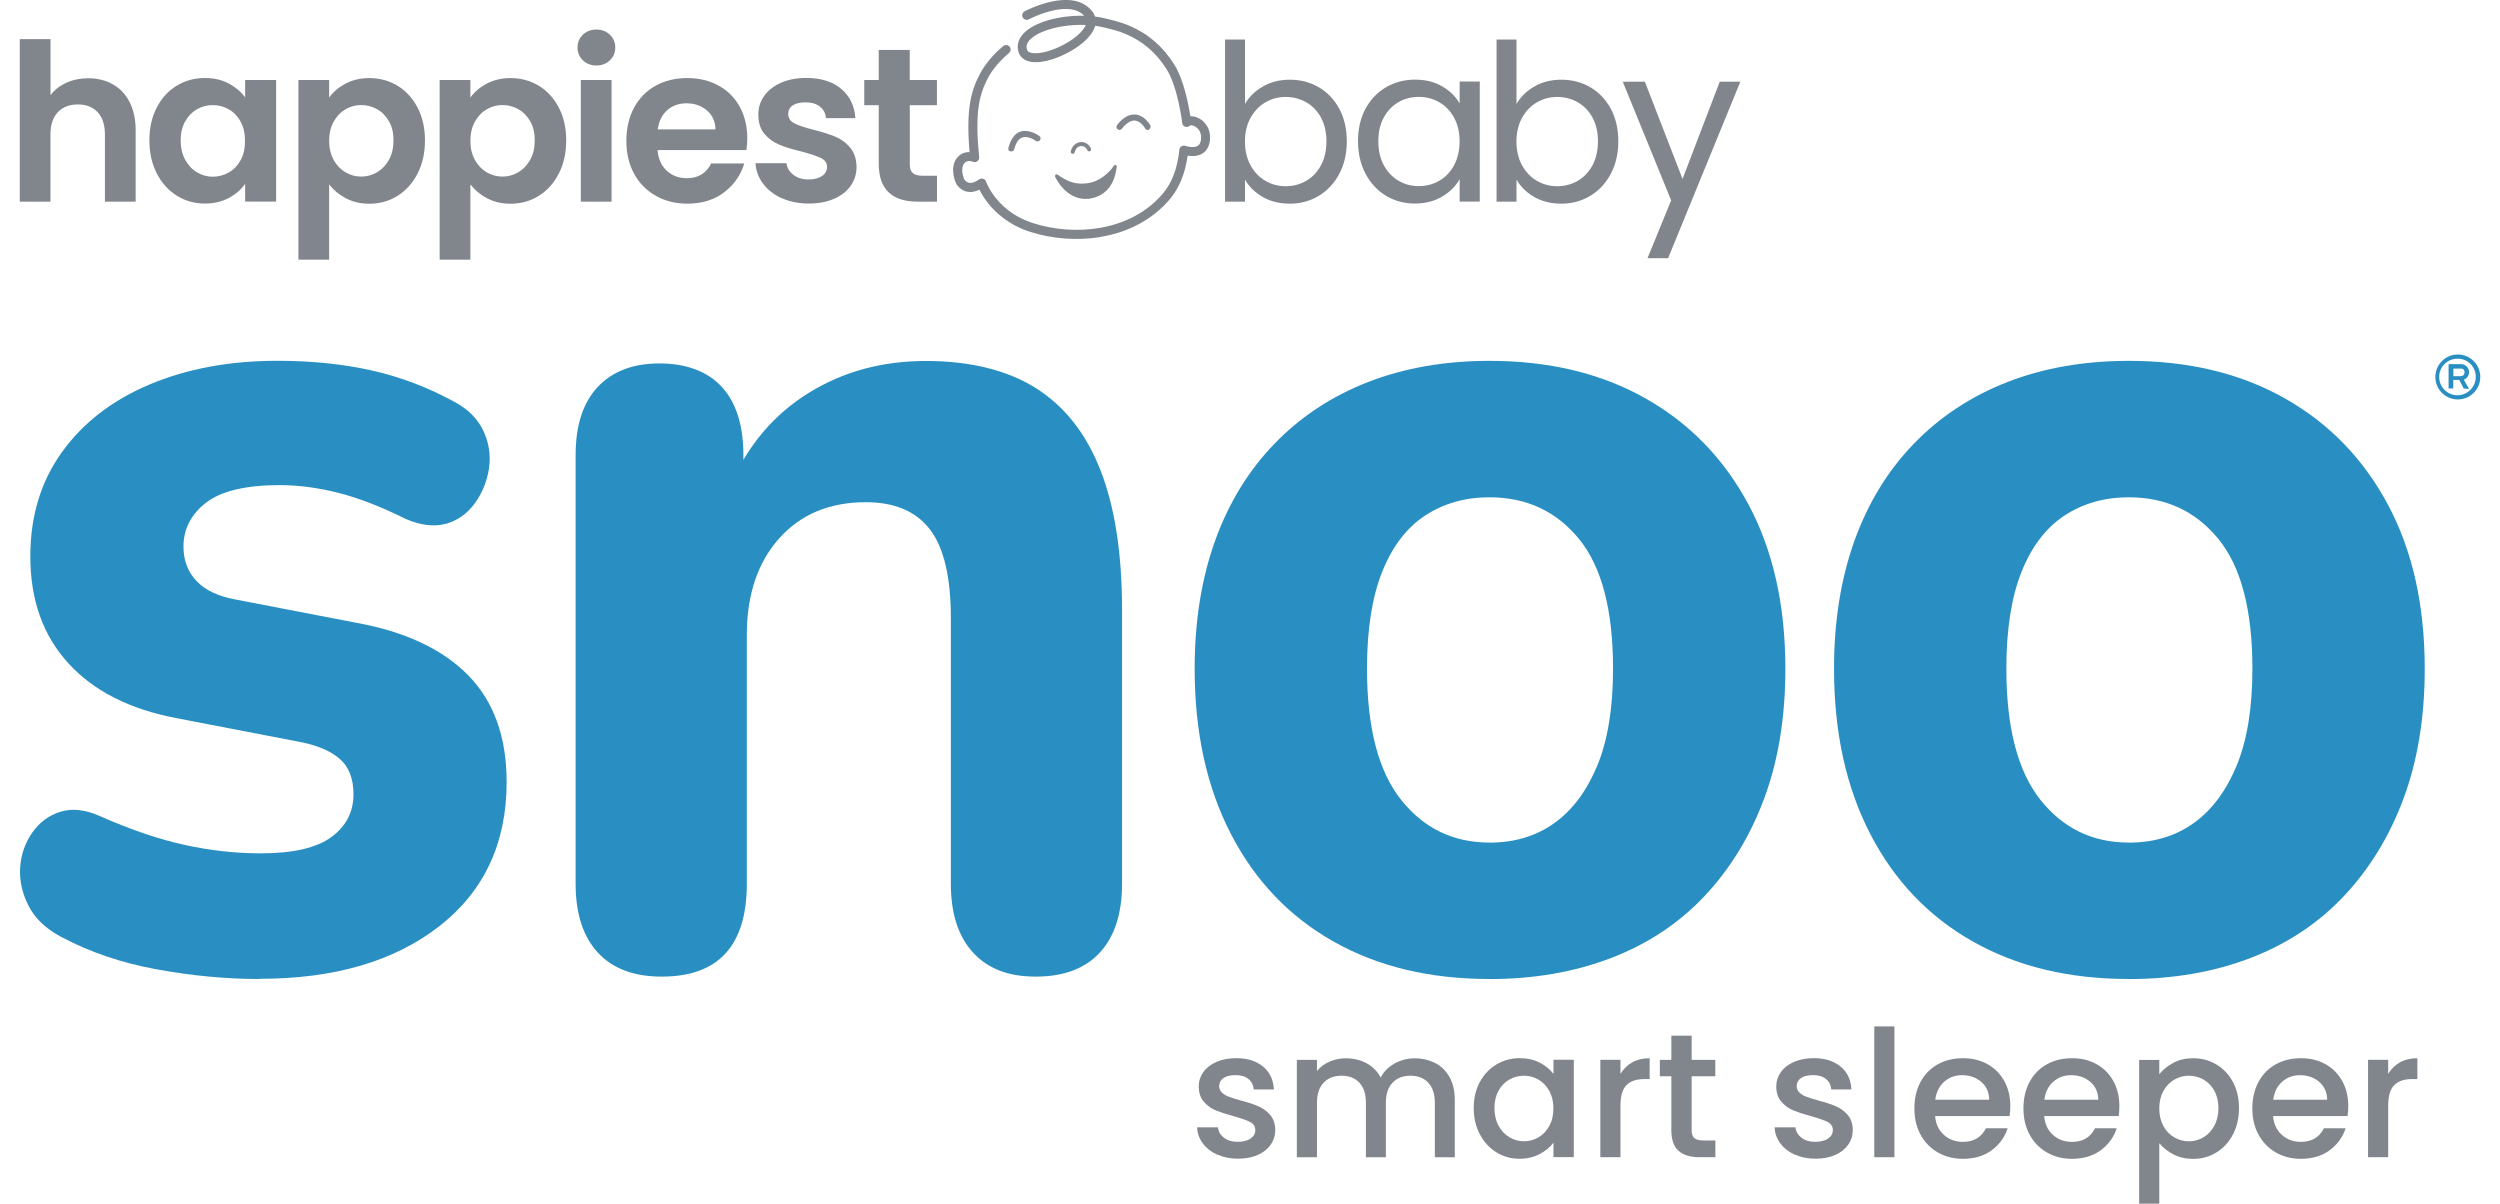 <?xml version="1.0" encoding="UTF-8"?>
<svg id="Layer_1" data-name="Layer 1" xmlns="http://www.w3.org/2000/svg" viewBox="0 0 417.21 200.85">
  <defs>
    <style>
      .cls-1 {
        fill: #81868d;
      }

      .cls-2 {
        fill: #298fc2;
      }
    </style>
  </defs>
  <path class="cls-2" d="M410.17,66.66c-2.07,0-3.75-1.68-3.75-3.75s1.68-3.75,3.75-3.75c2.07,0,3.75,1.68,3.75,3.75s-1.68,3.75-3.75,3.75h0ZM410.17,59.86c-1.68-.03-3.08,1.31-3.11,2.99-.03,1.68,1.31,3.08,2.99,3.11,1.68.03,3.08-1.31,3.11-2.99,0-.02,0-.04,0-.06.03-1.65-1.28-3.02-2.93-3.05-.02,0-.04,0-.06,0ZM411.16,64.84l-.75-1.44h-1v1.43h-.78v-4.06h1.99c.74-.05,1.38.52,1.42,1.26.04.59-.32,1.13-.87,1.34l.88,1.54-.91-.07ZM410.64,62.77c.32.03.61-.2.65-.52,0-.03,0-.07,0-.1.05-.3-.16-.59-.46-.64-.06,0-.12,0-.18,0h-1.22v1.27h1.22Z"/>
  <g>
    <path class="cls-2" d="M43.28,163.38c-5.55,0-11.26-.54-17.12-1.61-5.87-1.07-11.2-2.88-15.99-5.44-2.52-1.34-4.32-3.05-5.39-5.14-1.07-2.08-1.55-4.2-1.42-6.35.12-2.14.79-4.09,1.99-5.84,1.2-1.74,2.77-2.92,4.73-3.53,1.95-.6,4.13-.37,6.53.7,5.17,2.28,9.9,3.9,14.19,4.83,4.29.94,8.51,1.41,12.68,1.41,5.42,0,9.37-.91,11.82-2.72,2.46-1.81,3.69-4.19,3.69-7.15,0-2.68-.82-4.7-2.46-6.04-1.64-1.34-4.04-2.28-7.19-2.82l-19.87-3.83c-7.82-1.48-13.84-4.53-18.07-9.17-4.23-4.63-6.34-10.58-6.34-17.83,0-6.71,1.76-12.52,5.3-17.43,3.53-4.9,8.42-8.66,14.66-11.28,6.24-2.62,13.34-3.93,21.29-3.93,5.68,0,10.91.54,15.71,1.61,4.79,1.08,9.4,2.82,13.81,5.24,2.27,1.21,3.88,2.82,4.83,4.83.95,2.01,1.26,4.1.95,6.25-.32,2.15-1.11,4.1-2.36,5.84-1.26,1.74-2.87,2.89-4.83,3.43-1.96.54-4.2.27-6.72-.81-4.04-2.01-7.76-3.46-11.16-4.33s-6.69-1.31-9.84-1.31c-5.68,0-9.78.98-12.3,2.92-2.52,1.95-3.78,4.4-3.78,7.35,0,2.28.72,4.2,2.18,5.74,1.45,1.54,3.69,2.59,6.72,3.12l19.87,3.83c8.2,1.48,14.44,4.4,18.73,8.76,4.29,4.37,6.43,10.31,6.43,17.83,0,10.21-3.76,18.23-11.26,24.08-7.51,5.84-17.5,8.76-29.99,8.76Z"/>
    <path class="cls-2" d="M110.44,162.98c-4.67,0-8.23-1.34-10.69-4.03-2.46-2.68-3.69-6.51-3.69-11.48v-71.51c0-4.97,1.23-8.76,3.69-11.38,2.46-2.62,5.9-3.93,10.31-3.93s8.01,1.31,10.41,3.93c2.39,2.62,3.59,6.41,3.59,11.38v11.48l-2.08-6.65c2.9-6.58,7.22-11.65,12.96-15.21,5.74-3.56,12.27-5.34,19.58-5.34s13.56,1.51,18.35,4.53c4.79,3.02,8.39,7.59,10.78,13.7,2.39,6.11,3.6,13.87,3.6,23.27v45.73c0,4.97-1.23,8.8-3.69,11.48-2.46,2.68-6.03,4.03-10.69,4.03s-8.04-1.34-10.5-4.03c-2.46-2.68-3.69-6.51-3.69-11.48v-44.32c0-6.85-1.17-11.78-3.5-14.81-2.33-3.02-5.9-4.53-10.69-4.53-6.05,0-10.88,2.02-14.47,6.05-3.59,4.03-5.39,9.4-5.39,16.11v41.5c0,10.34-4.73,15.51-14.19,15.51Z"/>
    <path class="cls-2" d="M248.57,163.38c-9.97,0-18.64-2.08-26.02-6.25-7.38-4.16-13.09-10.14-17.12-17.93-4.04-7.79-6.06-16.99-6.06-27.6,0-7.92,1.14-15.04,3.41-21.36,2.27-6.31,5.58-11.72,9.93-16.21,4.35-4.5,9.55-7.92,15.61-10.28,6.05-2.35,12.8-3.53,20.25-3.53,9.96,0,18.63,2.08,26.01,6.25,7.38,4.16,13.12,10.07,17.22,17.73,4.1,7.65,6.15,16.79,6.15,27.4,0,8.06-1.17,15.25-3.5,21.56-2.33,6.31-5.65,11.75-9.93,16.32-4.29,4.57-9.5,8.03-15.61,10.38-6.12,2.35-12.9,3.53-20.34,3.53ZM248.57,140.62c4.16,0,7.75-1.07,10.78-3.23,3.03-2.14,5.42-5.34,7.19-9.57,1.76-4.23,2.65-9.64,2.65-16.22,0-9.8-1.89-17.02-5.68-21.66-3.79-4.63-8.77-6.95-14.95-6.95-4.04,0-7.6,1.01-10.69,3.02-3.09,2.02-5.49,5.14-7.19,9.37-1.7,4.23-2.55,9.64-2.55,16.22,0,9.8,1.89,17.09,5.68,21.86,3.79,4.77,8.7,7.15,14.76,7.15Z"/>
    <path class="cls-2" d="M355.27,163.38c-9.97,0-18.64-2.08-26.02-6.25-7.38-4.16-13.09-10.14-17.12-17.93-4.04-7.79-6.06-16.99-6.06-27.6,0-7.92,1.14-15.04,3.41-21.36,2.27-6.31,5.58-11.72,9.93-16.21,4.35-4.5,9.56-7.92,15.61-10.28,6.05-2.35,12.8-3.53,20.25-3.53,9.96,0,18.63,2.08,26.01,6.25,7.38,4.16,13.12,10.07,17.22,17.73,4.1,7.65,6.15,16.79,6.15,27.4,0,8.06-1.17,15.25-3.5,21.56-2.33,6.31-5.65,11.75-9.93,16.32-4.29,4.57-9.5,8.03-15.61,10.38-6.12,2.35-12.9,3.53-20.34,3.53ZM355.27,140.62c4.16,0,7.75-1.07,10.78-3.23,3.03-2.14,5.42-5.34,7.19-9.57,1.76-4.23,2.65-9.64,2.65-16.22,0-9.8-1.89-17.02-5.68-21.66-3.79-4.63-8.77-6.95-14.95-6.95-4.04,0-7.6,1.01-10.69,3.02-3.09,2.02-5.49,5.14-7.19,9.37-1.7,4.23-2.55,9.64-2.55,16.22,0,9.8,1.89,17.09,5.67,21.86,3.79,4.77,8.7,7.15,14.76,7.15Z"/>
  </g>
  <g>
    <path class="cls-1" d="M203.12,192.69c-1.01-.46-1.81-1.09-2.4-1.89-.59-.8-.91-1.69-.94-2.67h3.48c.06.69.39,1.26.99,1.73.6.46,1.35.69,2.26.69s1.68-.18,2.2-.55c.52-.36.78-.83.78-1.4,0-.61-.29-1.06-.87-1.36-.58-.3-1.5-.62-2.76-.97-1.22-.33-2.21-.66-2.98-.97-.77-.31-1.43-.8-1.99-1.45-.56-.65-.84-1.5-.84-2.57,0-.86.26-1.66.77-2.37.51-.72,1.24-1.28,2.2-1.7.95-.41,2.05-.62,3.29-.62,1.85,0,3.34.47,4.47,1.4,1.13.93,1.74,2.21,1.81,3.82h-3.36c-.06-.73-.35-1.31-.88-1.74-.53-.43-1.25-.65-2.15-.65s-1.56.17-2.03.5c-.47.33-.71.78-.71,1.33,0,.43.16.8.47,1.09.31.29.7.53,1.15.69.45.17,1.12.38,2.01.63,1.18.31,2.15.63,2.91.96.76.32,1.41.8,1.96,1.43.55.63.84,1.47.86,2.51,0,.92-.26,1.75-.77,2.48-.51.73-1.23,1.3-2.17,1.71-.93.41-2.03.62-3.29.62s-2.42-.23-3.44-.69Z"/>
    <path class="cls-1" d="M239.52,177.4c1.01.53,1.81,1.32,2.39,2.36.58,1.04.87,2.3.87,3.78v9.59h-3.33v-9.09c0-1.46-.37-2.57-1.09-3.35-.73-.78-1.72-1.17-2.98-1.17s-2.26.39-2.99,1.17c-.74.78-1.11,1.89-1.11,3.35v9.09h-3.33v-9.09c0-1.46-.36-2.57-1.09-3.35-.73-.78-1.72-1.17-2.98-1.17s-2.26.39-2.99,1.17c-.74.78-1.11,1.89-1.11,3.35v9.09h-3.36v-16.26h3.36v1.86c.55-.67,1.25-1.19,2.09-1.56s1.75-.56,2.71-.56c1.3,0,2.46.28,3.48.83,1.02.55,1.81,1.35,2.36,2.39.49-.98,1.26-1.77,2.3-2.34,1.04-.58,2.16-.87,3.36-.87,1.28,0,2.42.27,3.44.8Z"/>
    <path class="cls-1" d="M246.96,180.58c.68-1.26,1.6-2.24,2.77-2.94,1.17-.7,2.46-1.05,3.88-1.05,1.28,0,2.39.25,3.35.75.95.5,1.72,1.13,2.29,1.87v-2.36h3.39v16.26h-3.39v-2.42c-.57.77-1.35,1.41-2.33,1.92-.98.51-2.1.77-3.36.77-1.4,0-2.68-.36-3.84-1.08-1.16-.72-2.08-1.72-2.76-3.01-.68-1.29-1.02-2.75-1.02-4.38s.34-3.08,1.02-4.34ZM258.55,182.06c-.46-.83-1.07-1.46-1.81-1.89-.75-.43-1.55-.65-2.42-.65s-1.67.21-2.42.63c-.75.42-1.35,1.04-1.81,1.86-.46.82-.69,1.78-.69,2.91s.23,2.1.69,2.95c.46.85,1.07,1.49,1.83,1.93.76.44,1.56.66,2.4.66s1.67-.22,2.42-.65c.75-.43,1.35-1.07,1.81-1.9.46-.84.69-1.81.69-2.94s-.23-2.09-.69-2.92Z"/>
    <path class="cls-1" d="M272.39,177.29c.82-.46,1.78-.69,2.91-.69v3.48h-.86c-1.32,0-2.32.33-2.99,1-.68.67-1.02,1.83-1.02,3.48v8.56h-3.36v-16.26h3.36v2.36c.49-.83,1.15-1.47,1.96-1.93Z"/>
    <path class="cls-1" d="M282.31,179.61v9c0,.61.14,1.05.43,1.31s.77.4,1.46.4h2.07v2.8h-2.66c-1.51,0-2.67-.35-3.48-1.06-.81-.71-1.21-1.86-1.21-3.45v-9h-1.92v-2.74h1.92v-4.04h3.39v4.04h3.95v2.74h-3.95Z"/>
    <path class="cls-1" d="M299.5,192.69c-1.01-.46-1.81-1.09-2.4-1.89-.59-.8-.91-1.69-.94-2.67h3.48c.06.69.39,1.26.99,1.73.6.46,1.35.69,2.26.69s1.68-.18,2.2-.55c.52-.36.78-.83.78-1.4,0-.61-.29-1.06-.87-1.36-.58-.3-1.5-.62-2.76-.97-1.22-.33-2.21-.66-2.98-.97-.77-.31-1.43-.8-1.99-1.45-.56-.65-.84-1.5-.84-2.57,0-.86.26-1.66.77-2.37.51-.72,1.24-1.28,2.2-1.7.95-.41,2.05-.62,3.29-.62,1.85,0,3.34.47,4.47,1.4,1.13.93,1.74,2.21,1.81,3.82h-3.36c-.06-.73-.35-1.31-.88-1.74-.53-.43-1.25-.65-2.15-.65s-1.56.17-2.03.5c-.47.33-.71.78-.71,1.33,0,.43.16.8.47,1.09.31.29.7.53,1.15.69.45.17,1.12.38,2.01.63,1.18.31,2.15.63,2.91.96.76.32,1.41.8,1.96,1.43.55.63.84,1.47.86,2.51,0,.92-.26,1.75-.77,2.48-.51.73-1.23,1.3-2.17,1.71-.93.41-2.03.62-3.29.62s-2.42-.23-3.44-.69Z"/>
    <path class="cls-1" d="M316.15,171.29v21.83h-3.36v-21.83h3.36Z"/>
    <path class="cls-1" d="M335.36,186.25h-12.42c.1,1.3.58,2.34,1.45,3.13.87.79,1.93,1.18,3.19,1.18,1.81,0,3.09-.76,3.84-2.27h3.63c-.49,1.49-1.38,2.72-2.67,3.67-1.29.95-2.89,1.43-4.79,1.43-1.55,0-2.95-.35-4.17-1.05-1.23-.7-2.19-1.68-2.89-2.95-.7-1.27-1.05-2.74-1.05-4.41s.34-3.14,1.02-4.41c.68-1.27,1.63-2.25,2.86-2.94,1.23-.69,2.64-1.03,4.23-1.03s2.9.33,4.1,1c1.2.67,2.13,1.61,2.8,2.82.67,1.21,1,2.6,1,4.17,0,.61-.04,1.16-.12,1.65ZM331.97,183.53c-.02-1.24-.46-2.23-1.33-2.98-.87-.75-1.94-1.12-3.22-1.12-1.16,0-2.15.37-2.98,1.11-.83.74-1.32,1.74-1.47,2.99h9Z"/>
    <path class="cls-1" d="M353.56,186.25h-12.42c.1,1.3.58,2.34,1.45,3.13.87.79,1.93,1.18,3.19,1.18,1.81,0,3.09-.76,3.84-2.27h3.63c-.49,1.49-1.38,2.72-2.67,3.67-1.29.95-2.89,1.43-4.79,1.43-1.55,0-2.95-.35-4.17-1.05-1.23-.7-2.19-1.68-2.89-2.95-.7-1.27-1.05-2.74-1.05-4.41s.34-3.14,1.02-4.41c.68-1.27,1.63-2.25,2.86-2.94,1.23-.69,2.64-1.03,4.23-1.03s2.9.33,4.1,1c1.2.67,2.13,1.61,2.8,2.82.67,1.21,1,2.6,1,4.17,0,.61-.04,1.16-.12,1.65ZM350.17,183.53c-.02-1.24-.46-2.23-1.33-2.98-.87-.75-1.94-1.12-3.22-1.12-1.16,0-2.15.37-2.98,1.11-.83.74-1.32,1.74-1.47,2.99h9Z"/>
    <path class="cls-1" d="M362.68,177.37c.98-.51,2.09-.77,3.33-.77,1.42,0,2.71.35,3.88,1.05,1.17.7,2.09,1.68,2.76,2.94.67,1.26,1,2.7,1,4.34s-.33,3.09-1,4.38c-.67,1.29-1.59,2.29-2.76,3.01-1.17.72-2.46,1.08-3.88,1.08-1.24,0-2.34-.25-3.3-.75-.96-.5-1.75-1.13-2.36-1.87v10.09h-3.36v-23.98h3.36v2.39c.57-.75,1.35-1.38,2.33-1.89ZM369.53,182.01c-.46-.82-1.07-1.44-1.83-1.86-.76-.42-1.57-.63-2.43-.63s-1.65.22-2.4.65c-.76.43-1.37,1.06-1.83,1.89-.46.83-.69,1.8-.69,2.92s.23,2.1.69,2.94c.46.84,1.07,1.47,1.83,1.9.76.43,1.56.65,2.4.65s1.68-.22,2.43-.66c.76-.44,1.37-1.09,1.83-1.93.46-.85.69-1.83.69-2.95s-.23-2.09-.69-2.91Z"/>
    <path class="cls-1" d="M391.76,186.25h-12.42c.1,1.3.58,2.34,1.45,3.13.87.79,1.93,1.18,3.19,1.18,1.81,0,3.09-.76,3.84-2.27h3.63c-.49,1.49-1.38,2.72-2.67,3.67-1.29.95-2.89,1.43-4.79,1.43-1.55,0-2.95-.35-4.17-1.05-1.23-.7-2.19-1.68-2.89-2.95-.7-1.27-1.05-2.74-1.05-4.41s.34-3.14,1.02-4.41c.68-1.27,1.63-2.25,2.86-2.94,1.23-.69,2.64-1.03,4.23-1.03s2.9.33,4.1,1c1.2.67,2.13,1.61,2.8,2.82.67,1.21,1,2.6,1,4.17,0,.61-.04,1.16-.12,1.65ZM388.37,183.53c-.02-1.24-.46-2.23-1.33-2.98-.87-.75-1.94-1.12-3.22-1.12-1.16,0-2.15.37-2.98,1.11-.83.74-1.32,1.74-1.47,2.99h9Z"/>
    <path class="cls-1" d="M400.51,177.29c.82-.46,1.78-.69,2.91-.69v3.48h-.86c-1.32,0-2.32.33-2.99,1-.68.67-1.02,1.83-1.02,3.48v8.56h-3.36v-16.26h3.36v2.36c.49-.83,1.15-1.47,1.96-1.93Z"/>
  </g>
  <g>
    <g>
      <path class="cls-1" d="M18.83,14.07c1.2.67,2.13,1.66,2.8,2.97.67,1.31,1.01,2.88,1.01,4.71v11.91h-5.13v-11.21c0-1.61-.4-2.85-1.21-3.72-.81-.87-1.91-1.3-3.3-1.3s-2.54.43-3.35,1.3c-.82.87-1.23,2.11-1.23,3.72v11.21H3.3V6.53h5.13v9.35c.66-.88,1.54-1.57,2.64-2.07,1.1-.5,2.32-.75,3.66-.75,1.54,0,2.91.34,4.1,1.01Z"/>
      <path class="cls-1" d="M26.15,17.97c.82-1.59,1.93-2.81,3.34-3.67,1.4-.85,2.97-1.28,4.71-1.28,1.51,0,2.84.31,3.98.92,1.14.61,2.05,1.38,2.73,2.31v-2.9h5.17v20.3h-5.17v-2.97c-.66.95-1.57,1.74-2.73,2.36-1.16.62-2.5.93-4.01.93-1.71,0-3.27-.44-4.67-1.32-1.41-.88-2.52-2.12-3.34-3.72-.82-1.6-1.23-3.44-1.23-5.52s.41-3.87,1.23-5.46ZM40.16,20.3c-.49-.89-1.15-1.58-1.98-2.05-.83-.48-1.72-.71-2.68-.71s-1.83.23-2.64.7c-.81.46-1.46,1.14-1.96,2.03-.5.89-.75,1.95-.75,3.17s.25,2.29.75,3.21c.5.92,1.16,1.62,1.98,2.11.82.49,1.69.73,2.62.73s1.84-.24,2.68-.71c.83-.48,1.49-1.16,1.98-2.05.49-.89.73-1.96.73-3.21s-.24-2.31-.73-3.21Z"/>
      <path class="cls-1" d="M57.66,13.96c1.16-.62,2.49-.93,3.98-.93,1.73,0,3.3.43,4.71,1.28,1.4.86,2.52,2.07,3.34,3.65.82,1.58,1.23,3.4,1.23,5.48s-.41,3.92-1.23,5.52c-.82,1.6-1.93,2.84-3.34,3.72-1.41.88-2.97,1.32-4.71,1.32-1.49,0-2.8-.31-3.94-.92-1.14-.61-2.06-1.38-2.77-2.31v12.57h-5.13V13.35h5.13v2.93c.66-.93,1.57-1.7,2.73-2.33ZM64.92,20.26c-.5-.89-1.16-1.57-1.98-2.03-.82-.46-1.7-.7-2.66-.7s-1.8.24-2.62.71c-.82.48-1.48,1.17-1.98,2.07-.5.9-.75,1.97-.75,3.19s.25,2.28.75,3.19c.5.9,1.16,1.59,1.98,2.07.82.48,1.69.71,2.62.71s1.84-.24,2.66-.73c.82-.49,1.48-1.18,1.98-2.09.5-.9.75-1.98.75-3.23s-.25-2.28-.75-3.17Z"/>
      <path class="cls-1" d="M81.23,13.96c1.16-.62,2.49-.93,3.98-.93,1.73,0,3.3.43,4.71,1.28,1.4.86,2.52,2.07,3.34,3.65.82,1.58,1.23,3.4,1.23,5.48s-.41,3.92-1.23,5.52c-.82,1.6-1.93,2.84-3.34,3.72-1.41.88-2.97,1.32-4.71,1.32-1.49,0-2.8-.31-3.94-.92-1.14-.61-2.06-1.38-2.77-2.31v12.57h-5.13V13.35h5.13v2.93c.66-.93,1.57-1.7,2.73-2.33ZM88.49,20.26c-.5-.89-1.16-1.57-1.98-2.03-.82-.46-1.7-.7-2.66-.7s-1.8.24-2.62.71c-.82.48-1.48,1.17-1.98,2.07-.5.9-.75,1.97-.75,3.19s.25,2.28.75,3.19c.5.9,1.16,1.59,1.98,2.07.82.48,1.69.71,2.62.71s1.84-.24,2.66-.73c.82-.49,1.48-1.18,1.98-2.09.5-.9.75-1.98.75-3.23s-.25-2.28-.75-3.17Z"/>
      <path class="cls-1" d="M97.28,10.07c-.6-.57-.9-1.29-.9-2.14s.3-1.57.9-2.14c.6-.57,1.35-.86,2.25-.86s1.65.29,2.25.86c.6.57.9,1.29.9,2.14s-.3,1.57-.9,2.14c-.6.57-1.35.86-2.25.86s-1.66-.29-2.25-.86ZM102.06,13.35v20.3h-5.13V13.35h5.13Z"/>
      <path class="cls-1" d="M124.57,25.04h-14.84c.12,1.47.64,2.61,1.54,3.45.9.83,2.02,1.25,3.34,1.25,1.91,0,3.26-.82,4.07-2.46h5.53c-.59,1.95-1.71,3.56-3.37,4.82-1.66,1.26-3.7,1.89-6.12,1.89-1.96,0-3.71-.43-5.26-1.3-1.55-.87-2.76-2.09-3.63-3.68-.87-1.59-1.3-3.42-1.3-5.5s.43-3.95,1.28-5.53c.85-1.59,2.05-2.81,3.59-3.67,1.54-.85,3.31-1.28,5.31-1.28s3.66.42,5.19,1.25c1.53.83,2.71,2.01,3.55,3.54.84,1.53,1.26,3.28,1.26,5.26,0,.73-.05,1.39-.15,1.98ZM119.4,21.6c-.02-1.32-.5-2.38-1.43-3.17-.93-.79-2.06-1.19-3.41-1.19-1.27,0-2.34.38-3.21,1.15-.87.77-1.4,1.84-1.59,3.21h9.64Z"/>
      <path class="cls-1" d="M130.47,33.09c-1.32-.6-2.36-1.41-3.13-2.44-.77-1.03-1.19-2.16-1.26-3.41h5.17c.1.78.48,1.43,1.15,1.94.67.51,1.51.77,2.51.77s1.74-.2,2.29-.59c.55-.39.82-.89.82-1.5,0-.66-.34-1.15-1.01-1.48-.67-.33-1.74-.69-3.21-1.08-1.52-.37-2.76-.74-3.72-1.14-.97-.39-1.8-.99-2.49-1.8-.7-.81-1.04-1.89-1.04-3.26,0-1.12.32-2.15.97-3.08.65-.93,1.58-1.66,2.79-2.2,1.21-.54,2.63-.81,4.27-.81,2.42,0,4.35.6,5.79,1.81,1.44,1.21,2.24,2.84,2.38,4.89h-4.91c-.07-.81-.41-1.45-1.01-1.92-.6-.48-1.4-.71-2.4-.71-.93,0-1.64.17-2.14.51-.5.34-.75.82-.75,1.43,0,.68.34,1.2,1.03,1.56.68.35,1.75.71,3.19,1.08,1.47.37,2.68.75,3.63,1.14.95.39,1.78,1,2.47,1.81.7.82,1.06,1.9,1.08,3.24,0,1.17-.32,2.22-.97,3.15-.65.93-1.58,1.66-2.79,2.18-1.21.53-2.62.79-4.23.79s-3.15-.3-4.47-.9Z"/>
      <path class="cls-1" d="M151.83,17.57v9.82c0,.68.16,1.18.49,1.48.33.31.89.46,1.67.46h2.38v4.32h-3.23c-4.32,0-6.49-2.1-6.49-6.3v-9.79h-2.42v-4.21h2.42v-5.02h5.17v5.02h4.54v4.21h-4.54Z"/>
    </g>
    <g>
      <path class="cls-1" d="M177.36,4.39c-.07.01-.13.02-.2.03-2.36.4-4.33,1.22-5.26,2.19-.52.53-.69,1.07-.52,1.64.04.14.16.53,1.04.62,1.17.12,3-.36,4.79-1.26,1.84-.93,3.28-2.11,3.86-3.17.05-.09.09-.18.13-.27-1.25-.06-2.56.02-3.83.22M183.51,39.58c-3.78.6-7.85.29-11.51-.86-3.61-1.14-5.83-3.21-7.06-4.75-.72-.9-1.2-1.73-1.48-2.32-.76.37-1.47.48-2.13.33-.76-.17-1.22-.65-1.41-.86-.01-.02-.03-.03-.04-.04-.54-.49-1.4-3.06-.25-4.63.62-.85,1.45-1.09,2.17-1.07-.59-7.12.19-10.18,1.81-13.19.84-1.55,2.15-3.11,3.81-4.5.32-.27.8-.23,1.06.09.27.32.22.8-.09,1.06-1.51,1.27-2.7,2.67-3.45,4.05-.9,1.68-1.39,3.18-1.64,5.02-.28,2.08-.25,4.73.1,8.32.03.27-.09.54-.32.7-.22.15-.51.18-.75.06-.16-.07-.95-.37-1.47.34-.58.8-.11,2.32.1,2.67.02.02.04.05.07.07.3.32.87.91,2.38-.14.19-.13.44-.17.67-.1.22.07.4.25.48.48,0,.01.44,1.27,1.63,2.75,1.59,1.97,3.71,3.39,6.29,4.2,6.73,2.13,15.98,1.46,21.45-4.8,1.63-1.87,2.55-4.25,2.89-7.49.03-.23.15-.44.35-.56.2-.12.44-.15.66-.07.36.13,1.43.38,2.05,0,.3-.18.47-.51.54-1,.18-1.35-.57-1.98-.9-2.19-.44-.27-.82-.27-.91-.22-.19.22-.5.31-.79.23-.29-.09-.49-.34-.53-.64,0-.06-.71-5.98-2.62-9-1.74-2.75-3.99-4.67-6.89-5.88l-.45-.18c-.72-.3-2.37-.72-2.95-.85,0,0-.01,0-.02,0-.51-.13-1.04-.24-1.6-.31-.07.28-.19.57-.34.85-.73,1.34-2.37,2.72-4.5,3.79-2.06,1.04-4.16,1.57-5.62,1.41-.7-.07-1.94-.39-2.33-1.69-.33-1.1-.03-2.18.88-3.12,1.83-1.9,6.05-3.01,10.08-2.91-1.05-1.14-2.85-1.43-5.34-.85-2.09.49-3.87,1.43-3.89,1.44-.37.2-.82.06-1.02-.31-.2-.37-.06-.82.31-1.02.32-.17,7.94-4.17,11.26-.03.23.28.39.59.49.9.69.08,1.35.21,1.99.38.17.04,2.21.53,3.17.92l.45.18s0,0,0,0c3.19,1.33,5.67,3.45,7.58,6.47,1.63,2.57,2.43,6.8,2.72,8.69.39-.02.81.06,1.24.25,1.1.49,2.29,1.81,2.01,3.89-.16,1.2-.77,1.8-1.26,2.09-.8.48-1.75.46-2.44.35-.44,3.1-1.47,5.55-3.14,7.46-2.79,3.19-6.68,5.29-11.28,6.07-.08.02-.17.03-.25.04"/>
      <path class="cls-1" d="M168.28,24.73c-.15.64.85.76,1,.13.27-1.11.85-2.16,2.13-1.97.5.07,1.03.32,1.44.62.53.39,1.14-.42.61-.81-.64-.47-1.44-.79-2.23-.85-1.73-.12-2.59,1.39-2.95,2.87"/>
      <path class="cls-1" d="M187.23,21.48c.3-.42.71-.81,1.16-1.08,1.19-.72,2.11.05,2.76,1.09.35.55,1.12-.1.78-.64-.81-1.29-2.05-2.13-3.58-1.56-.76.29-1.47.94-1.94,1.6-.38.53.44,1.12.82.59"/>
      <path class="cls-1" d="M176.16,29.16c-.09.08-.12.21-.08.32.02.04,1.74,3.98,5.5,3.71.09,0,.18-.02.28-.04,3.32-.53,4.2-3.28,4.44-4.9.01-.09.04-.25.06-.36.02-.13-.03-.32-.16-.36-.13-.04-.28.05-.34.17-.01.03-1.6,2.48-4.34,2.87-2.21.32-3.48-.38-5.04-1.43-.1-.07-.23-.06-.33.01"/>
      <path class="cls-1" d="M181.81,25.26c-.17.03-.33-.08-.37-.25-.02-.06-.36-.75-1.13-.63-.78.12-.95,1.01-.96,1.02-.03.18-.21.3-.39.27-.18-.03-.3-.21-.27-.39.01-.05.27-1.36,1.51-1.55,1.23-.2,1.85.9,1.89,1.15.03.18-.09.35-.28.38"/>
    </g>
    <g>
      <path class="cls-1" d="M210.76,14.43c1.32-.76,2.81-1.13,4.5-1.13,1.8,0,3.42.43,4.86,1.28,1.44.85,2.57,2.05,3.4,3.6.83,1.55,1.24,3.35,1.24,5.39s-.41,3.83-1.24,5.41c-.83,1.58-1.97,2.81-3.42,3.69-1.45.88-3.07,1.32-4.84,1.32s-3.25-.38-4.55-1.13c-1.3-.76-2.28-1.72-2.94-2.89v3.69h-3.33V6.6h3.33v10.75c.68-1.19,1.68-2.17,3-2.92ZM220.45,19.62c-.61-1.12-1.43-1.97-2.47-2.56-1.04-.58-2.18-.88-3.42-.88s-2.35.3-3.38.9c-1.04.6-1.86,1.46-2.49,2.6-.62,1.13-.93,2.44-.93,3.93s.31,2.83.93,3.97c.62,1.13,1.45,2,2.49,2.6,1.04.6,2.16.9,3.38.9s2.38-.3,3.42-.9c1.04-.6,1.86-1.46,2.47-2.6.61-1.13.91-2.47.91-4s-.3-2.83-.91-3.95Z"/>
      <path class="cls-1" d="M227.87,18.17c.83-1.55,1.97-2.75,3.42-3.6,1.45-.85,3.06-1.28,4.84-1.28s3.28.38,4.57,1.13c1.29.76,2.25,1.71,2.89,2.85v-3.66h3.36v20.03h-3.36v-3.73c-.66,1.17-1.64,2.14-2.94,2.91-1.3.77-2.82,1.15-4.55,1.15s-3.39-.44-4.83-1.32c-1.44-.88-2.57-2.11-3.4-3.69-.83-1.58-1.24-3.39-1.24-5.41s.41-3.84,1.24-5.39ZM242.67,19.65c-.61-1.12-1.43-1.98-2.47-2.58-1.04-.6-2.18-.9-3.42-.9s-2.38.29-3.4.88c-1.02.59-1.84,1.44-2.45,2.56-.61,1.12-.91,2.44-.91,3.95s.3,2.87.91,4c.61,1.13,1.43,2,2.45,2.6,1.02.6,2.16.9,3.4.9s2.38-.3,3.42-.9c1.04-.6,1.86-1.46,2.47-2.6.61-1.13.91-2.46.91-3.97s-.31-2.83-.91-3.95Z"/>
      <path class="cls-1" d="M256.07,14.43c1.32-.76,2.81-1.13,4.5-1.13,1.8,0,3.42.43,4.86,1.28,1.44.85,2.57,2.05,3.4,3.6.83,1.55,1.24,3.35,1.24,5.39s-.41,3.83-1.24,5.41c-.83,1.58-1.97,2.81-3.42,3.69-1.45.88-3.06,1.32-4.84,1.32s-3.25-.38-4.55-1.13c-1.3-.76-2.28-1.72-2.94-2.89v3.69h-3.33V6.6h3.33v10.75c.68-1.19,1.68-2.17,3-2.92ZM265.76,19.62c-.61-1.12-1.43-1.97-2.47-2.56-1.04-.58-2.18-.88-3.42-.88s-2.35.3-3.38.9c-1.04.6-1.86,1.46-2.49,2.6-.62,1.13-.93,2.44-.93,3.93s.31,2.83.93,3.97c.62,1.13,1.45,2,2.49,2.6,1.04.6,2.16.9,3.38.9s2.38-.3,3.42-.9c1.04-.6,1.86-1.46,2.47-2.6.61-1.13.91-2.47.91-4s-.3-2.83-.91-3.95Z"/>
      <path class="cls-1" d="M290.44,13.62l-12.06,29.47h-3.44l3.95-9.65-8.08-19.81h3.69l6.29,16.23,6.21-16.23h3.44Z"/>
    </g>
  </g>
</svg>